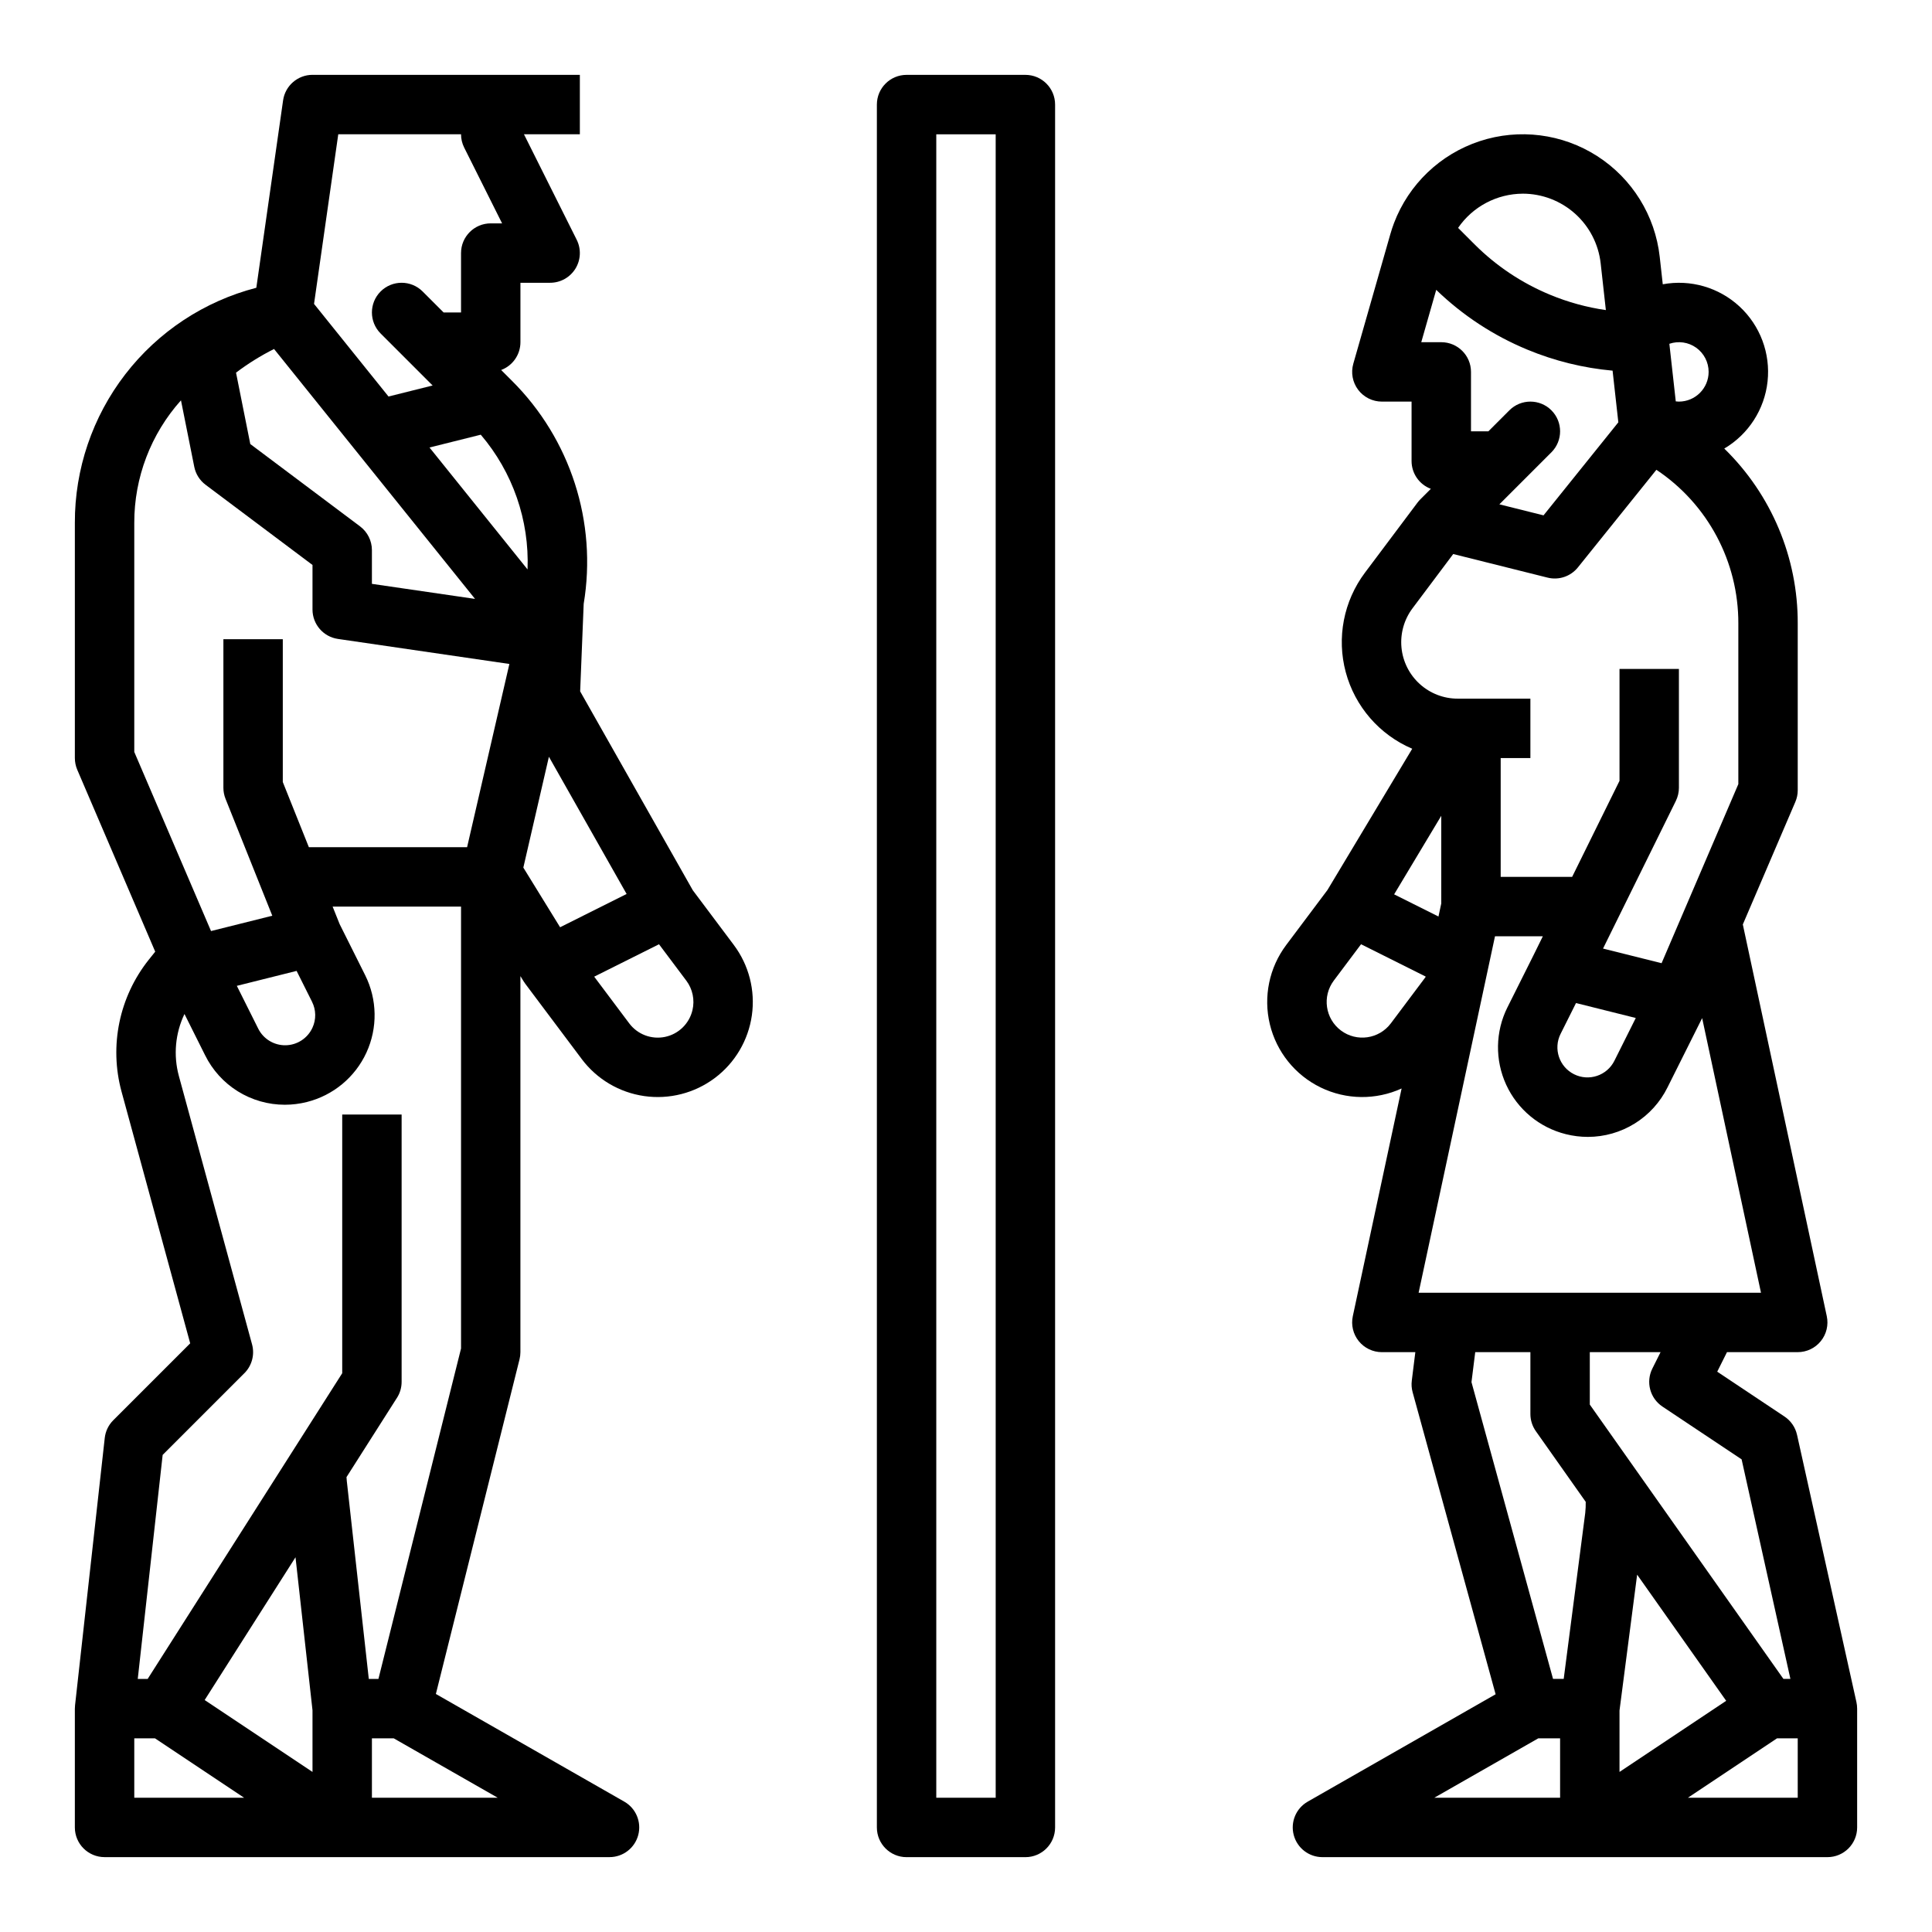 <?xml version="1.0" encoding="UTF-8"?>
<!-- Uploaded to: ICON Repo, www.svgrepo.com, Generator: ICON Repo Mixer Tools -->
<svg fill="#000000" width="800px" height="800px" version="1.1" viewBox="144 144 512 512" xmlns="http://www.w3.org/2000/svg">
 <g>
  <path d="m327.6 379.93-29.852-52.711 0.934-23.188c3.609-21.648-3.496-43.703-19.066-59.172l-2.805-2.805c3.074-1.152 5.109-4.09 5.109-7.371v-15.746h7.871c2.731 0 5.262-1.414 6.699-3.734 1.434-2.32 1.562-5.219 0.344-7.656l-13.984-27.969h14.816v-15.746h-70.852c-3.914 0.004-7.238 2.883-7.793 6.762l-7.094 49.668c-13.797 3.574-26.008 11.633-34.715 22.914-8.707 11.281-13.414 25.141-13.375 39.391v62.324c0.004 1.066 0.219 2.121 0.637 3.102l20.66 48.207-1.695 2.117c-7.836 9.832-10.527 22.809-7.238 34.941l18.203 66.738-20.387 20.383c-1.266 1.266-2.059 2.922-2.258 4.699l-7.871 70.848c-0.031 0.289-0.047 0.578-0.047 0.871h-0.004v31.488c0 4.348 3.527 7.871 7.875 7.871h133.82c3.57 0 6.691-2.402 7.609-5.852 0.914-3.449-0.605-7.086-3.703-8.855l-49.926-28.531 22.168-88.68v0.004c0.156-0.625 0.234-1.27 0.234-1.91v-99.652l0.891 1.445c0.043 0.07 0.094 0.129 0.141 0.195 0.086 0.133 0.168 0.27 0.266 0.398l14.945 19.926h-0.004c4.008 5.348 9.977 8.883 16.59 9.828 6.617 0.949 13.336-0.773 18.684-4.781 5.348-4.012 8.879-9.98 9.824-16.598 0.945-6.613-0.781-13.336-4.793-18.68zm-35.168 9.801-9.742-15.809 6.777-29.371 20.594 36.363zm-8.629-94.828-25.98-32.309 13.586-3.394c8.469 9.922 12.895 22.668 12.398 35.703zm-44.391-11.414-29.082-21.812-3.781-18.918c3.16-2.391 6.531-4.488 10.074-6.273l53.266 66.23-27.328-3.988v-8.941c0-2.477-1.168-4.809-3.148-6.297zm26.766-103.91c0 1.223 0.281 2.426 0.828 3.519l10.051 20.098h-3.008c-4.348 0-7.871 3.523-7.871 7.871v15.742h-4.613l-5.566-5.566c-3.074-3.074-8.059-3.074-11.133 0-3.074 3.074-3.074 8.059 0 11.133l13.785 13.785-11.691 2.922-19.738-24.543 6.422-44.961zm-86.594 102.99c-0.027-11.98 4.383-23.547 12.375-32.477l3.523 17.621v0.004c0.379 1.898 1.445 3.59 2.996 4.754l28.336 21.254v11.809c0 3.906 2.867 7.223 6.734 7.789l45.441 6.637-11.203 48.551h-41.938l-6.906-17.262v-37.844h-15.742v39.359c0 1.004 0.191 1.996 0.562 2.926l12.395 30.988-16.234 4.062-20.34-47.465zm47.215 133.8c-1.281 2.785-4.047 4.59-7.109 4.637-3.066 0.051-5.891-1.66-7.258-4.402l-5.672-11.344 15.84-3.961 4.09 8.176h-0.004c1.09 2.16 1.129 4.699 0.113 6.894zm-47.215 204.05v-15.742h5.488l23.617 15.742zm42.727-63.727 4.504 40.551v16.34l-28.578-19.055zm20.25 63.727v-15.742h5.781l27.555 15.742zm1.727-31.488h-2.555l-5.828-52.445c-0.039-0.344-0.059-0.688-0.082-1.031l13.375-21.02 0.004 0.004c0.805-1.262 1.23-2.731 1.23-4.227v-70.848h-15.742v68.555l-51.555 81.012h-2.629l6.598-59.363 21.664-21.664v0.004c1.996-2 2.769-4.914 2.027-7.637l-19.402-71.145c-1.48-5.473-0.953-11.293 1.492-16.406l5.465 10.93v-0.004c1.945 3.941 4.953 7.258 8.684 9.578 3.731 2.316 8.039 3.547 12.434 3.547 1.969 0 3.934-0.242 5.844-0.723 6.977-1.746 12.785-6.562 15.793-13.098 3.004-6.535 2.883-14.082-0.336-20.516l-6.766-13.535-1.855-4.641h34.031v117.11zm83.219-177.22c-0.844 3.57-3.676 6.328-7.266 7.078-3.59 0.746-7.285-0.648-9.488-3.582l-9.285-12.379 5.727-2.863 11.449-5.723 7.223 9.629h0.004c1.684 2.242 2.281 5.113 1.637 7.84z"/>
  <path d="m636.16 596.8c0-0.574-0.062-1.148-0.184-1.711l-15.742-70.848h-0.004c-0.438-1.98-1.629-3.715-3.316-4.84l-17.832-11.891 2.586-5.176h18.75c2.379 0 4.629-1.074 6.121-2.926 1.496-1.848 2.074-4.273 1.578-6.598l-22.25-103.82 13.914-32.469c0.422-0.98 0.637-2.035 0.637-3.102v-44.168c0.059-17.457-6.969-34.188-19.469-46.375 6.422-3.789 10.68-10.391 11.477-17.805 0.797-7.414-1.953-14.77-7.426-19.84-5.473-5.066-13.016-7.254-20.348-5.891l-0.809-7.277v-0.004c-1.215-10.938-7.301-20.742-16.559-26.688-9.262-5.945-20.711-7.398-31.164-3.953-10.449 3.445-18.789 11.422-22.699 21.711-0.352 0.934-0.676 1.918-0.969 2.934l-9.812 34.332c-0.676 2.375-0.203 4.93 1.285 6.902s3.816 3.133 6.285 3.133h7.871v15.746c0 3.281 2.035 6.219 5.109 7.371l-2.805 2.805c-0.262 0.266-0.504 0.547-0.727 0.844h-0.004l-13.922 18.562 0.004-0.004c-5.664 7.547-7.543 17.273-5.098 26.383 2.445 9.109 8.938 16.59 17.617 20.289l-22.461 37.434-10.922 14.559c-4.516 6.008-6.109 13.719-4.348 21.027 1.758 7.309 6.691 13.445 13.449 16.738 6.754 3.293 14.629 3.394 21.469 0.277l-12.934 60.352c-0.496 2.324 0.082 4.75 1.578 6.598 1.492 1.852 3.742 2.926 6.121 2.926h8.871l-0.938 7.551c-0.129 1.023-0.055 2.062 0.219 3.059l21.996 80.051-49.801 28.457h0.004c-3.102 1.77-4.621 5.406-3.703 8.855 0.914 3.449 4.039 5.852 7.606 5.852h133.83c4.348 0 7.871-3.523 7.871-7.871v-31.488zm-51.598-80.043 20.984 13.988 12.93 58.18h-1.852l-51.309-72.695v-13.895h18.75l-2.176 4.352c-1.777 3.551-0.629 7.867 2.676 10.07zm-11.375 80.551 4.672-36.004 23.598 33.43-28.27 18.844zm-53.238-110.72 20.242-94.465h12.68l-2.484 5.043-6.894 13.785h-0.004c-3.215 6.434-3.336 13.98-0.332 20.516 3.004 6.531 8.812 11.352 15.793 13.094 1.91 0.48 3.875 0.727 5.848 0.727 4.391 0 8.699-1.23 12.43-3.551 3.731-2.316 6.738-5.633 8.684-9.574l9.176-18.352 15.594 72.777zm6.004-103.17-0.742 3.469-11.75-5.875 12.492-20.82zm51.547 30.359-5.672 11.344c-1.969 3.934-6.754 5.531-10.691 3.562s-5.535-6.754-3.566-10.691l4.09-8.176zm19.305-171.22c-0.008 4.344-3.527 7.867-7.875 7.871-0.277-0.004-0.555-0.023-0.832-0.055l-1.699-15.266c2.402-0.82 5.055-0.434 7.121 1.047 2.062 1.477 3.289 3.863 3.285 6.402zm-49.25-47.234c5.109 0.004 10.039 1.887 13.848 5.297 3.809 3.406 6.227 8.098 6.793 13.176l1.375 12.379c-5.082-0.73-10.051-2.098-14.789-4.066-7.504-3.102-14.316-7.652-20.051-13.398l-4.32-4.32c3.879-5.652 10.289-9.039 17.145-9.066zm-26.906 39.363 3.965-13.875c6.977 6.75 15.164 12.125 24.137 15.84 7.207 2.992 14.828 4.875 22.602 5.574l1.523 13.691-19.824 24.656-11.699-2.922 13.785-13.785c3.074-3.074 3.074-8.059 0-11.133-3.074-3.074-8.059-3.074-11.133 0l-5.566 5.566h-4.609v-15.742c0-4.348-3.527-7.871-7.875-7.871zm-2.316 70.516 10.785-14.379 25 6.25c2.981 0.746 6.121-0.312 8.043-2.707l20.801-25.867c13.617 9.082 21.77 24.383 21.715 40.75v42.551l-20.34 47.457-15.516-3.879 19.301-39.133-0.004 0.004c0.535-1.086 0.812-2.277 0.812-3.484v-31.488h-15.742v29.652l-12.555 25.453h-18.934v-31.488h7.871v-15.746h-19.266c-3.723 0.004-7.316-1.387-10.07-3.894-2.754-2.504-4.477-5.949-4.828-9.656-0.352-3.711 0.691-7.414 2.926-10.395zm-5.746 110v-0.004c-3.133 4.176-9.051 5.019-13.227 1.891-4.172-3.129-5.019-9.051-1.887-13.227l7.223-9.629 17.109 8.555-0.035 0.168zm22.363 87.133h14.621v16.395c0 1.625 0.504 3.211 1.441 4.539l13.223 18.734c0.016 0.98-0.027 1.961-0.129 2.934l-5.707 43.988h-2.828l-21.613-78.648zm-10.84 118.08 27.555-15.742h5.777v15.742zm67.207 0 23.617-15.742h5.484v15.742z"/>
  <path d="m415.74 163.84h-31.488c-4.348 0-7.871 3.527-7.871 7.875v456.58c0 4.348 3.523 7.871 7.871 7.871h31.488c4.348 0 7.871-3.523 7.871-7.871v-456.58c0-4.348-3.523-7.875-7.871-7.875zm-7.871 456.58h-15.746v-440.83h15.742z"/>
 </g>
</svg>